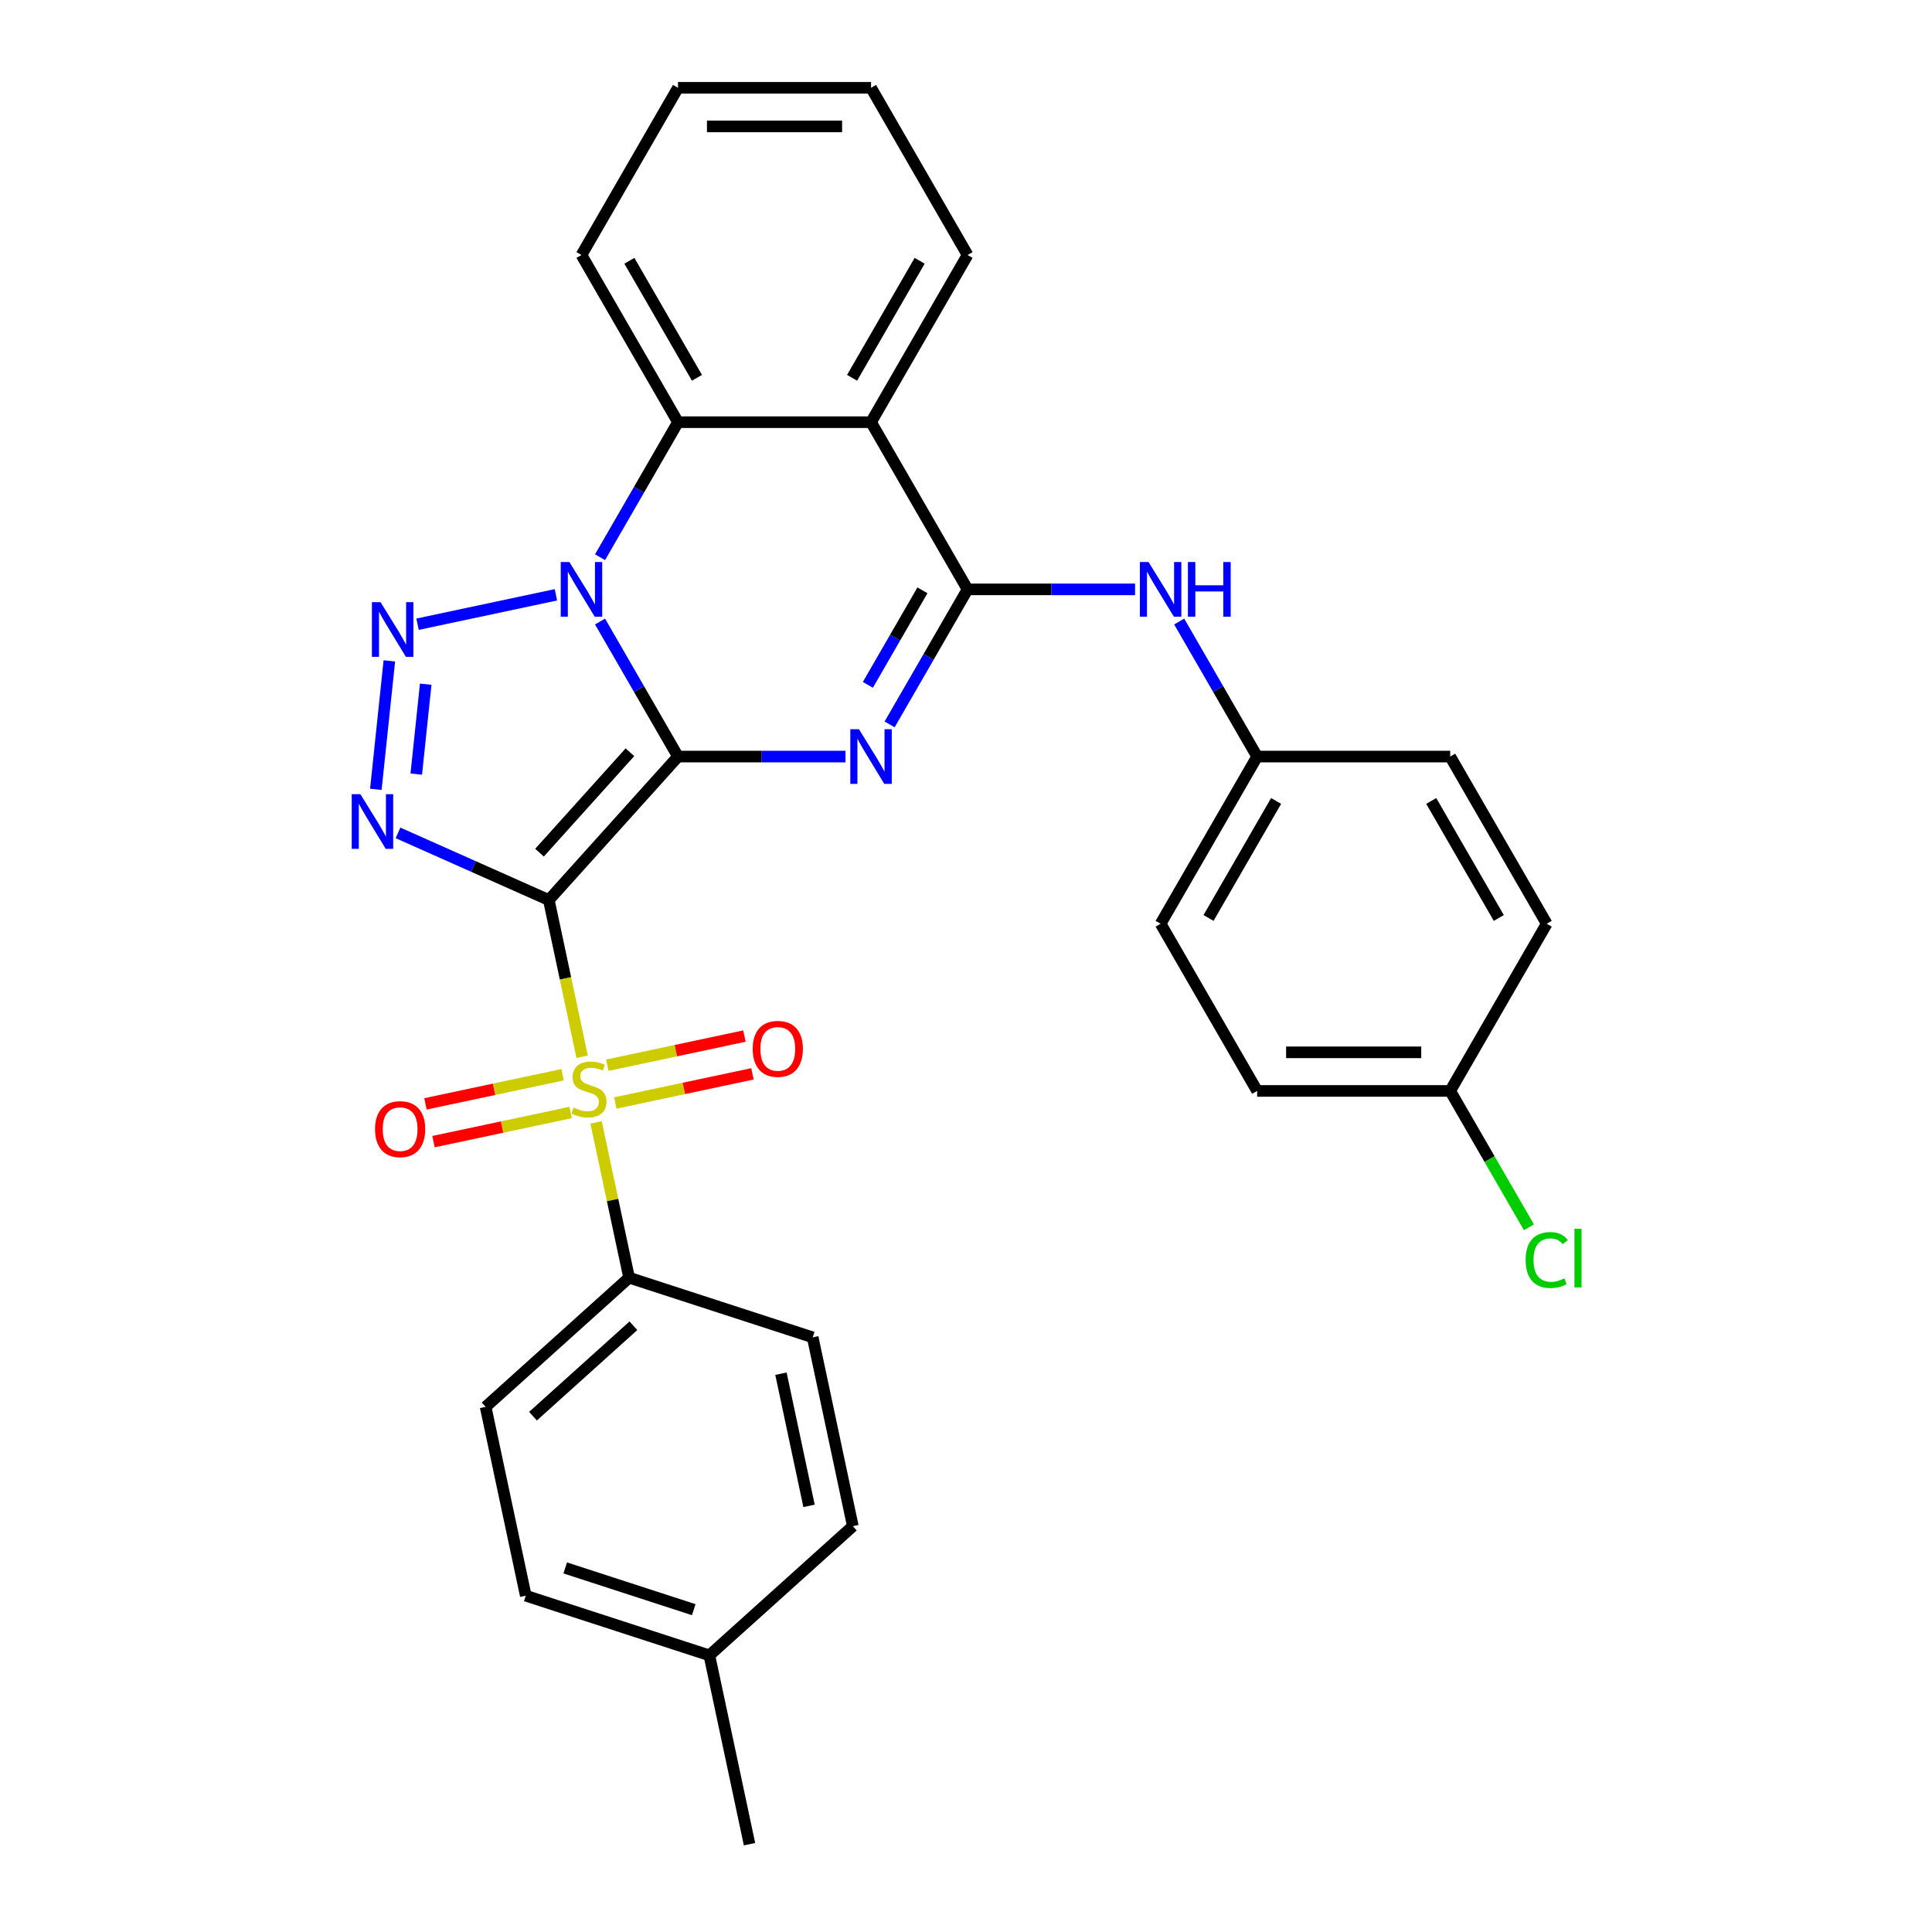 <?xml version='1.0' encoding='iso-8859-1'?>
<svg version='1.1' baseProfile='full'
              xmlns='http://www.w3.org/2000/svg'
                      xmlns:rdkit='http://www.rdkit.org/xml'
                      xmlns:xlink='http://www.w3.org/1999/xlink'
                  xml:space='preserve'
width='1000px' height='1000px' viewBox='0 0 1000 1000'>
<!-- END OF HEADER -->
<rect style='opacity:1.0;fill:#FFFFFF;stroke:none' width='1000' height='1000' x='0' y='0'> </rect>
<path class='bond-0' d='M 350.929,391.595 L 284.068,465.852' style='fill:none;fill-rule:evenodd;stroke:#000000;stroke-width:6px;stroke-linecap:butt;stroke-linejoin:miter;stroke-opacity:1' />
<path class='bond-0' d='M 326.049,389.362 L 279.246,441.341' style='fill:none;fill-rule:evenodd;stroke:#000000;stroke-width:6px;stroke-linecap:butt;stroke-linejoin:miter;stroke-opacity:1' />
<path class='bond-1' d='M 350.929,391.595 L 330.754,356.651' style='fill:none;fill-rule:evenodd;stroke:#000000;stroke-width:6px;stroke-linecap:butt;stroke-linejoin:miter;stroke-opacity:1' />
<path class='bond-1' d='M 330.754,356.651 L 310.579,321.707' style='fill:none;fill-rule:evenodd;stroke:#0000FF;stroke-width:6px;stroke-linecap:butt;stroke-linejoin:miter;stroke-opacity:1' />
<path class='bond-2' d='M 350.929,391.595 L 394.275,391.595' style='fill:none;fill-rule:evenodd;stroke:#000000;stroke-width:6px;stroke-linecap:butt;stroke-linejoin:miter;stroke-opacity:1' />
<path class='bond-2' d='M 394.275,391.595 L 437.622,391.595' style='fill:none;fill-rule:evenodd;stroke:#0000FF;stroke-width:6px;stroke-linecap:butt;stroke-linejoin:miter;stroke-opacity:1' />
<path class='bond-3' d='M 284.068,465.852 L 292.691,506.418' style='fill:none;fill-rule:evenodd;stroke:#000000;stroke-width:6px;stroke-linecap:butt;stroke-linejoin:miter;stroke-opacity:1' />
<path class='bond-3' d='M 292.691,506.418 L 301.313,546.984' style='fill:none;fill-rule:evenodd;stroke:#CCCC00;stroke-width:6px;stroke-linecap:butt;stroke-linejoin:miter;stroke-opacity:1' />
<path class='bond-4' d='M 284.068,465.852 L 245.041,448.476' style='fill:none;fill-rule:evenodd;stroke:#000000;stroke-width:6px;stroke-linecap:butt;stroke-linejoin:miter;stroke-opacity:1' />
<path class='bond-4' d='M 245.041,448.476 L 206.014,431.1' style='fill:none;fill-rule:evenodd;stroke:#0000FF;stroke-width:6px;stroke-linecap:butt;stroke-linejoin:miter;stroke-opacity:1' />
<path class='bond-5' d='M 287.738,307.872 L 216.121,323.095' style='fill:none;fill-rule:evenodd;stroke:#0000FF;stroke-width:6px;stroke-linecap:butt;stroke-linejoin:miter;stroke-opacity:1' />
<path class='bond-8' d='M 310.579,288.413 L 330.754,253.469' style='fill:none;fill-rule:evenodd;stroke:#0000FF;stroke-width:6px;stroke-linecap:butt;stroke-linejoin:miter;stroke-opacity:1' />
<path class='bond-8' d='M 330.754,253.469 L 350.929,218.525' style='fill:none;fill-rule:evenodd;stroke:#000000;stroke-width:6px;stroke-linecap:butt;stroke-linejoin:miter;stroke-opacity:1' />
<path class='bond-6' d='M 460.462,374.948 L 480.637,340.004' style='fill:none;fill-rule:evenodd;stroke:#0000FF;stroke-width:6px;stroke-linecap:butt;stroke-linejoin:miter;stroke-opacity:1' />
<path class='bond-6' d='M 480.637,340.004 L 500.812,305.06' style='fill:none;fill-rule:evenodd;stroke:#000000;stroke-width:6px;stroke-linecap:butt;stroke-linejoin:miter;stroke-opacity:1' />
<path class='bond-6' d='M 449.208,354.473 L 463.33,330.012' style='fill:none;fill-rule:evenodd;stroke:#0000FF;stroke-width:6px;stroke-linecap:butt;stroke-linejoin:miter;stroke-opacity:1' />
<path class='bond-6' d='M 463.33,330.012 L 477.453,305.551' style='fill:none;fill-rule:evenodd;stroke:#000000;stroke-width:6px;stroke-linecap:butt;stroke-linejoin:miter;stroke-opacity:1' />
<path class='bond-10' d='M 308.534,580.957 L 317.076,621.143' style='fill:none;fill-rule:evenodd;stroke:#CCCC00;stroke-width:6px;stroke-linecap:butt;stroke-linejoin:miter;stroke-opacity:1' />
<path class='bond-10' d='M 317.076,621.143 L 325.618,661.329' style='fill:none;fill-rule:evenodd;stroke:#000000;stroke-width:6px;stroke-linecap:butt;stroke-linejoin:miter;stroke-opacity:1' />
<path class='bond-11' d='M 318.492,570.905 L 353.979,563.362' style='fill:none;fill-rule:evenodd;stroke:#CCCC00;stroke-width:6px;stroke-linecap:butt;stroke-linejoin:miter;stroke-opacity:1' />
<path class='bond-11' d='M 353.979,563.362 L 389.467,555.819' style='fill:none;fill-rule:evenodd;stroke:#FF0000;stroke-width:6px;stroke-linecap:butt;stroke-linejoin:miter;stroke-opacity:1' />
<path class='bond-11' d='M 314.337,551.357 L 349.824,543.814' style='fill:none;fill-rule:evenodd;stroke:#CCCC00;stroke-width:6px;stroke-linecap:butt;stroke-linejoin:miter;stroke-opacity:1' />
<path class='bond-11' d='M 349.824,543.814 L 385.312,536.271' style='fill:none;fill-rule:evenodd;stroke:#FF0000;stroke-width:6px;stroke-linecap:butt;stroke-linejoin:miter;stroke-opacity:1' />
<path class='bond-12' d='M 291.195,556.276 L 255.707,563.819' style='fill:none;fill-rule:evenodd;stroke:#CCCC00;stroke-width:6px;stroke-linecap:butt;stroke-linejoin:miter;stroke-opacity:1' />
<path class='bond-12' d='M 255.707,563.819 L 220.219,571.363' style='fill:none;fill-rule:evenodd;stroke:#FF0000;stroke-width:6px;stroke-linecap:butt;stroke-linejoin:miter;stroke-opacity:1' />
<path class='bond-12' d='M 295.35,575.824 L 259.862,583.367' style='fill:none;fill-rule:evenodd;stroke:#CCCC00;stroke-width:6px;stroke-linecap:butt;stroke-linejoin:miter;stroke-opacity:1' />
<path class='bond-12' d='M 259.862,583.367 L 224.374,590.91' style='fill:none;fill-rule:evenodd;stroke:#FF0000;stroke-width:6px;stroke-linecap:butt;stroke-linejoin:miter;stroke-opacity:1' />
<path class='bond-31' d='M 194.534,408.563 L 201.524,342.064' style='fill:none;fill-rule:evenodd;stroke:#0000FF;stroke-width:6px;stroke-linecap:butt;stroke-linejoin:miter;stroke-opacity:1' />
<path class='bond-31' d='M 215.458,400.677 L 220.35,354.128' style='fill:none;fill-rule:evenodd;stroke:#0000FF;stroke-width:6px;stroke-linecap:butt;stroke-linejoin:miter;stroke-opacity:1' />
<path class='bond-7' d='M 500.812,305.06 L 450.851,218.525' style='fill:none;fill-rule:evenodd;stroke:#000000;stroke-width:6px;stroke-linecap:butt;stroke-linejoin:miter;stroke-opacity:1' />
<path class='bond-9' d='M 500.812,305.06 L 544.159,305.06' style='fill:none;fill-rule:evenodd;stroke:#000000;stroke-width:6px;stroke-linecap:butt;stroke-linejoin:miter;stroke-opacity:1' />
<path class='bond-9' d='M 544.159,305.06 L 587.505,305.06' style='fill:none;fill-rule:evenodd;stroke:#0000FF;stroke-width:6px;stroke-linecap:butt;stroke-linejoin:miter;stroke-opacity:1' />
<path class='bond-17' d='M 450.851,218.525 L 500.812,131.99' style='fill:none;fill-rule:evenodd;stroke:#000000;stroke-width:6px;stroke-linecap:butt;stroke-linejoin:miter;stroke-opacity:1' />
<path class='bond-17' d='M 441.038,195.552 L 476.011,134.978' style='fill:none;fill-rule:evenodd;stroke:#000000;stroke-width:6px;stroke-linecap:butt;stroke-linejoin:miter;stroke-opacity:1' />
<path class='bond-30' d='M 450.851,218.525 L 350.929,218.525' style='fill:none;fill-rule:evenodd;stroke:#000000;stroke-width:6px;stroke-linecap:butt;stroke-linejoin:miter;stroke-opacity:1' />
<path class='bond-22' d='M 350.929,218.525 L 300.968,131.99' style='fill:none;fill-rule:evenodd;stroke:#000000;stroke-width:6px;stroke-linecap:butt;stroke-linejoin:miter;stroke-opacity:1' />
<path class='bond-22' d='M 360.742,195.552 L 325.769,134.978' style='fill:none;fill-rule:evenodd;stroke:#000000;stroke-width:6px;stroke-linecap:butt;stroke-linejoin:miter;stroke-opacity:1' />
<path class='bond-15' d='M 610.346,321.707 L 630.521,356.651' style='fill:none;fill-rule:evenodd;stroke:#0000FF;stroke-width:6px;stroke-linecap:butt;stroke-linejoin:miter;stroke-opacity:1' />
<path class='bond-15' d='M 630.521,356.651 L 650.696,391.595' style='fill:none;fill-rule:evenodd;stroke:#000000;stroke-width:6px;stroke-linecap:butt;stroke-linejoin:miter;stroke-opacity:1' />
<path class='bond-13' d='M 325.618,661.329 L 251.361,728.19' style='fill:none;fill-rule:evenodd;stroke:#000000;stroke-width:6px;stroke-linecap:butt;stroke-linejoin:miter;stroke-opacity:1' />
<path class='bond-13' d='M 327.852,686.21 L 275.872,733.013' style='fill:none;fill-rule:evenodd;stroke:#000000;stroke-width:6px;stroke-linecap:butt;stroke-linejoin:miter;stroke-opacity:1' />
<path class='bond-14' d='M 325.618,661.329 L 420.65,692.207' style='fill:none;fill-rule:evenodd;stroke:#000000;stroke-width:6px;stroke-linecap:butt;stroke-linejoin:miter;stroke-opacity:1' />
<path class='bond-19' d='M 251.361,728.19 L 272.136,825.929' style='fill:none;fill-rule:evenodd;stroke:#000000;stroke-width:6px;stroke-linecap:butt;stroke-linejoin:miter;stroke-opacity:1' />
<path class='bond-18' d='M 420.65,692.207 L 441.425,789.946' style='fill:none;fill-rule:evenodd;stroke:#000000;stroke-width:6px;stroke-linecap:butt;stroke-linejoin:miter;stroke-opacity:1' />
<path class='bond-18' d='M 404.218,711.023 L 418.761,779.44' style='fill:none;fill-rule:evenodd;stroke:#000000;stroke-width:6px;stroke-linecap:butt;stroke-linejoin:miter;stroke-opacity:1' />
<path class='bond-23' d='M 650.696,391.595 L 750.618,391.595' style='fill:none;fill-rule:evenodd;stroke:#000000;stroke-width:6px;stroke-linecap:butt;stroke-linejoin:miter;stroke-opacity:1' />
<path class='bond-24' d='M 650.696,391.595 L 600.735,478.131' style='fill:none;fill-rule:evenodd;stroke:#000000;stroke-width:6px;stroke-linecap:butt;stroke-linejoin:miter;stroke-opacity:1' />
<path class='bond-24' d='M 660.509,414.568 L 625.536,475.142' style='fill:none;fill-rule:evenodd;stroke:#000000;stroke-width:6px;stroke-linecap:butt;stroke-linejoin:miter;stroke-opacity:1' />
<path class='bond-16' d='M 750.618,564.666 L 650.696,564.666' style='fill:none;fill-rule:evenodd;stroke:#000000;stroke-width:6px;stroke-linecap:butt;stroke-linejoin:miter;stroke-opacity:1' />
<path class='bond-16' d='M 735.63,544.681 L 665.684,544.681' style='fill:none;fill-rule:evenodd;stroke:#000000;stroke-width:6px;stroke-linecap:butt;stroke-linejoin:miter;stroke-opacity:1' />
<path class='bond-21' d='M 750.618,564.666 L 770.995,599.959' style='fill:none;fill-rule:evenodd;stroke:#000000;stroke-width:6px;stroke-linecap:butt;stroke-linejoin:miter;stroke-opacity:1' />
<path class='bond-21' d='M 770.995,599.959 L 791.372,635.253' style='fill:none;fill-rule:evenodd;stroke:#00CC00;stroke-width:6px;stroke-linecap:butt;stroke-linejoin:miter;stroke-opacity:1' />
<path class='bond-33' d='M 750.618,564.666 L 800.579,478.131' style='fill:none;fill-rule:evenodd;stroke:#000000;stroke-width:6px;stroke-linecap:butt;stroke-linejoin:miter;stroke-opacity:1' />
<path class='bond-28' d='M 500.812,131.99 L 450.851,45.455' style='fill:none;fill-rule:evenodd;stroke:#000000;stroke-width:6px;stroke-linecap:butt;stroke-linejoin:miter;stroke-opacity:1' />
<path class='bond-20' d='M 441.425,789.946 L 367.168,856.807' style='fill:none;fill-rule:evenodd;stroke:#000000;stroke-width:6px;stroke-linecap:butt;stroke-linejoin:miter;stroke-opacity:1' />
<path class='bond-34' d='M 272.136,825.929 L 367.168,856.807' style='fill:none;fill-rule:evenodd;stroke:#000000;stroke-width:6px;stroke-linecap:butt;stroke-linejoin:miter;stroke-opacity:1' />
<path class='bond-34' d='M 292.567,811.554 L 359.089,833.169' style='fill:none;fill-rule:evenodd;stroke:#000000;stroke-width:6px;stroke-linecap:butt;stroke-linejoin:miter;stroke-opacity:1' />
<path class='bond-27' d='M 367.168,856.807 L 387.943,954.545' style='fill:none;fill-rule:evenodd;stroke:#000000;stroke-width:6px;stroke-linecap:butt;stroke-linejoin:miter;stroke-opacity:1' />
<path class='bond-29' d='M 300.968,131.99 L 350.929,45.455' style='fill:none;fill-rule:evenodd;stroke:#000000;stroke-width:6px;stroke-linecap:butt;stroke-linejoin:miter;stroke-opacity:1' />
<path class='bond-26' d='M 750.618,391.595 L 800.579,478.131' style='fill:none;fill-rule:evenodd;stroke:#000000;stroke-width:6px;stroke-linecap:butt;stroke-linejoin:miter;stroke-opacity:1' />
<path class='bond-26' d='M 740.805,414.568 L 775.778,475.142' style='fill:none;fill-rule:evenodd;stroke:#000000;stroke-width:6px;stroke-linecap:butt;stroke-linejoin:miter;stroke-opacity:1' />
<path class='bond-25' d='M 600.735,478.131 L 650.696,564.666' style='fill:none;fill-rule:evenodd;stroke:#000000;stroke-width:6px;stroke-linecap:butt;stroke-linejoin:miter;stroke-opacity:1' />
<path class='bond-32' d='M 450.851,45.455 L 350.929,45.455' style='fill:none;fill-rule:evenodd;stroke:#000000;stroke-width:6px;stroke-linecap:butt;stroke-linejoin:miter;stroke-opacity:1' />
<path class='bond-32' d='M 435.863,65.439 L 365.917,65.439' style='fill:none;fill-rule:evenodd;stroke:#000000;stroke-width:6px;stroke-linecap:butt;stroke-linejoin:miter;stroke-opacity:1' />
<path  class='atom-2' d='M 294.713 290.911
L 303.986 305.899
Q 304.905 307.378, 306.384 310.056
Q 307.863 312.734, 307.943 312.894
L 307.943 290.911
L 311.7 290.911
L 311.7 319.209
L 307.823 319.209
L 297.87 302.822
Q 296.711 300.903, 295.472 298.705
Q 294.273 296.507, 293.913 295.827
L 293.913 319.209
L 290.236 319.209
L 290.236 290.911
L 294.713 290.911
' fill='#0000FF'/>
<path  class='atom-3' d='M 444.596 377.446
L 453.869 392.435
Q 454.788 393.914, 456.267 396.591
Q 457.746 399.269, 457.826 399.429
L 457.826 377.446
L 461.583 377.446
L 461.583 405.744
L 457.706 405.744
L 447.754 389.357
Q 446.595 387.439, 445.356 385.24
Q 444.157 383.042, 443.797 382.362
L 443.797 405.744
L 440.12 405.744
L 440.12 377.446
L 444.596 377.446
' fill='#0000FF'/>
<path  class='atom-4' d='M 296.849 573.303
Q 297.169 573.423, 298.488 573.983
Q 299.807 574.542, 301.246 574.902
Q 302.725 575.222, 304.164 575.222
Q 306.841 575.222, 308.4 573.943
Q 309.959 572.624, 309.959 570.345
Q 309.959 568.787, 309.16 567.827
Q 308.4 566.868, 307.201 566.349
Q 306.002 565.829, 304.004 565.229
Q 301.486 564.47, 299.967 563.751
Q 298.488 563.031, 297.409 561.512
Q 296.37 559.993, 296.37 557.435
Q 296.37 553.878, 298.768 551.68
Q 301.206 549.482, 306.002 549.482
Q 309.28 549.482, 312.997 551.04
L 312.077 554.118
Q 308.68 552.719, 306.122 552.719
Q 303.364 552.719, 301.845 553.878
Q 300.327 554.997, 300.367 556.956
Q 300.367 558.475, 301.126 559.394
Q 301.925 560.313, 303.044 560.833
Q 304.204 561.352, 306.122 561.952
Q 308.68 562.751, 310.199 563.551
Q 311.718 564.35, 312.797 565.989
Q 313.916 567.588, 313.916 570.345
Q 313.916 574.262, 311.278 576.381
Q 308.68 578.459, 304.323 578.459
Q 301.805 578.459, 299.887 577.9
Q 298.008 577.38, 295.77 576.461
L 296.849 573.303
' fill='#CCCC00'/>
<path  class='atom-5' d='M 186.529 411.061
L 195.802 426.049
Q 196.721 427.528, 198.2 430.206
Q 199.679 432.884, 199.759 433.044
L 199.759 411.061
L 203.516 411.061
L 203.516 439.359
L 199.639 439.359
L 189.687 422.972
Q 188.528 421.053, 187.289 418.855
Q 186.09 416.657, 185.73 415.977
L 185.73 439.359
L 182.053 439.359
L 182.053 411.061
L 186.529 411.061
' fill='#0000FF'/>
<path  class='atom-6' d='M 196.974 311.686
L 206.247 326.674
Q 207.166 328.153, 208.645 330.831
Q 210.124 333.509, 210.204 333.669
L 210.204 311.686
L 213.961 311.686
L 213.961 339.984
L 210.084 339.984
L 200.132 323.597
Q 198.973 321.678, 197.734 319.48
Q 196.534 317.282, 196.175 316.602
L 196.175 339.984
L 192.498 339.984
L 192.498 311.686
L 196.974 311.686
' fill='#0000FF'/>
<path  class='atom-10' d='M 594.48 290.911
L 603.752 305.899
Q 604.672 307.378, 606.15 310.056
Q 607.629 312.734, 607.709 312.894
L 607.709 290.911
L 611.466 290.911
L 611.466 319.209
L 607.589 319.209
L 597.637 302.822
Q 596.478 300.903, 595.239 298.705
Q 594.04 296.507, 593.68 295.827
L 593.68 319.209
L 590.003 319.209
L 590.003 290.911
L 594.48 290.911
' fill='#0000FF'/>
<path  class='atom-10' d='M 614.864 290.911
L 618.701 290.911
L 618.701 302.942
L 633.169 302.942
L 633.169 290.911
L 637.006 290.911
L 637.006 319.209
L 633.169 319.209
L 633.169 306.139
L 618.701 306.139
L 618.701 319.209
L 614.864 319.209
L 614.864 290.911
' fill='#0000FF'/>
<path  class='atom-12' d='M 389.592 542.896
Q 389.592 536.101, 392.949 532.304
Q 396.307 528.507, 402.582 528.507
Q 408.857 528.507, 412.214 532.304
Q 415.572 536.101, 415.572 542.896
Q 415.572 549.77, 412.174 553.687
Q 408.777 557.564, 402.582 557.564
Q 396.347 557.564, 392.949 553.687
Q 389.592 549.81, 389.592 542.896
M 402.582 554.367
Q 406.898 554.367, 409.217 551.489
Q 411.575 548.571, 411.575 542.896
Q 411.575 537.34, 409.217 534.542
Q 406.898 531.704, 402.582 531.704
Q 398.265 531.704, 395.907 534.502
Q 393.589 537.3, 393.589 542.896
Q 393.589 548.611, 395.907 551.489
Q 398.265 554.367, 402.582 554.367
' fill='#FF0000'/>
<path  class='atom-13' d='M 194.114 584.446
Q 194.114 577.651, 197.472 573.854
Q 200.829 570.057, 207.104 570.057
Q 213.379 570.057, 216.737 573.854
Q 220.094 577.651, 220.094 584.446
Q 220.094 591.32, 216.697 595.237
Q 213.3 599.114, 207.104 599.114
Q 200.869 599.114, 197.472 595.237
Q 194.114 591.36, 194.114 584.446
M 207.104 595.917
Q 211.421 595.917, 213.739 593.039
Q 216.097 590.121, 216.097 584.446
Q 216.097 578.89, 213.739 576.092
Q 211.421 573.254, 207.104 573.254
Q 202.788 573.254, 200.43 576.052
Q 198.111 578.85, 198.111 584.446
Q 198.111 590.161, 200.43 593.039
Q 202.788 595.917, 207.104 595.917
' fill='#FF0000'/>
<path  class='atom-22' d='M 789.668 652.18
Q 789.668 645.146, 792.945 641.468
Q 796.262 637.751, 802.538 637.751
Q 808.373 637.751, 811.491 641.868
L 808.853 644.026
Q 806.574 641.029, 802.538 641.029
Q 798.261 641.029, 795.983 643.907
Q 793.744 646.744, 793.744 652.18
Q 793.744 657.776, 796.063 660.654
Q 798.421 663.531, 802.977 663.531
Q 806.095 663.531, 809.732 661.653
L 810.851 664.65
Q 809.372 665.61, 807.134 666.169
Q 804.896 666.729, 802.418 666.729
Q 796.262 666.729, 792.945 662.972
Q 789.668 659.215, 789.668 652.18
' fill='#00CC00'/>
<path  class='atom-22' d='M 814.928 636.033
L 818.605 636.033
L 818.605 666.369
L 814.928 666.369
L 814.928 636.033
' fill='#00CC00'/>
</svg>
